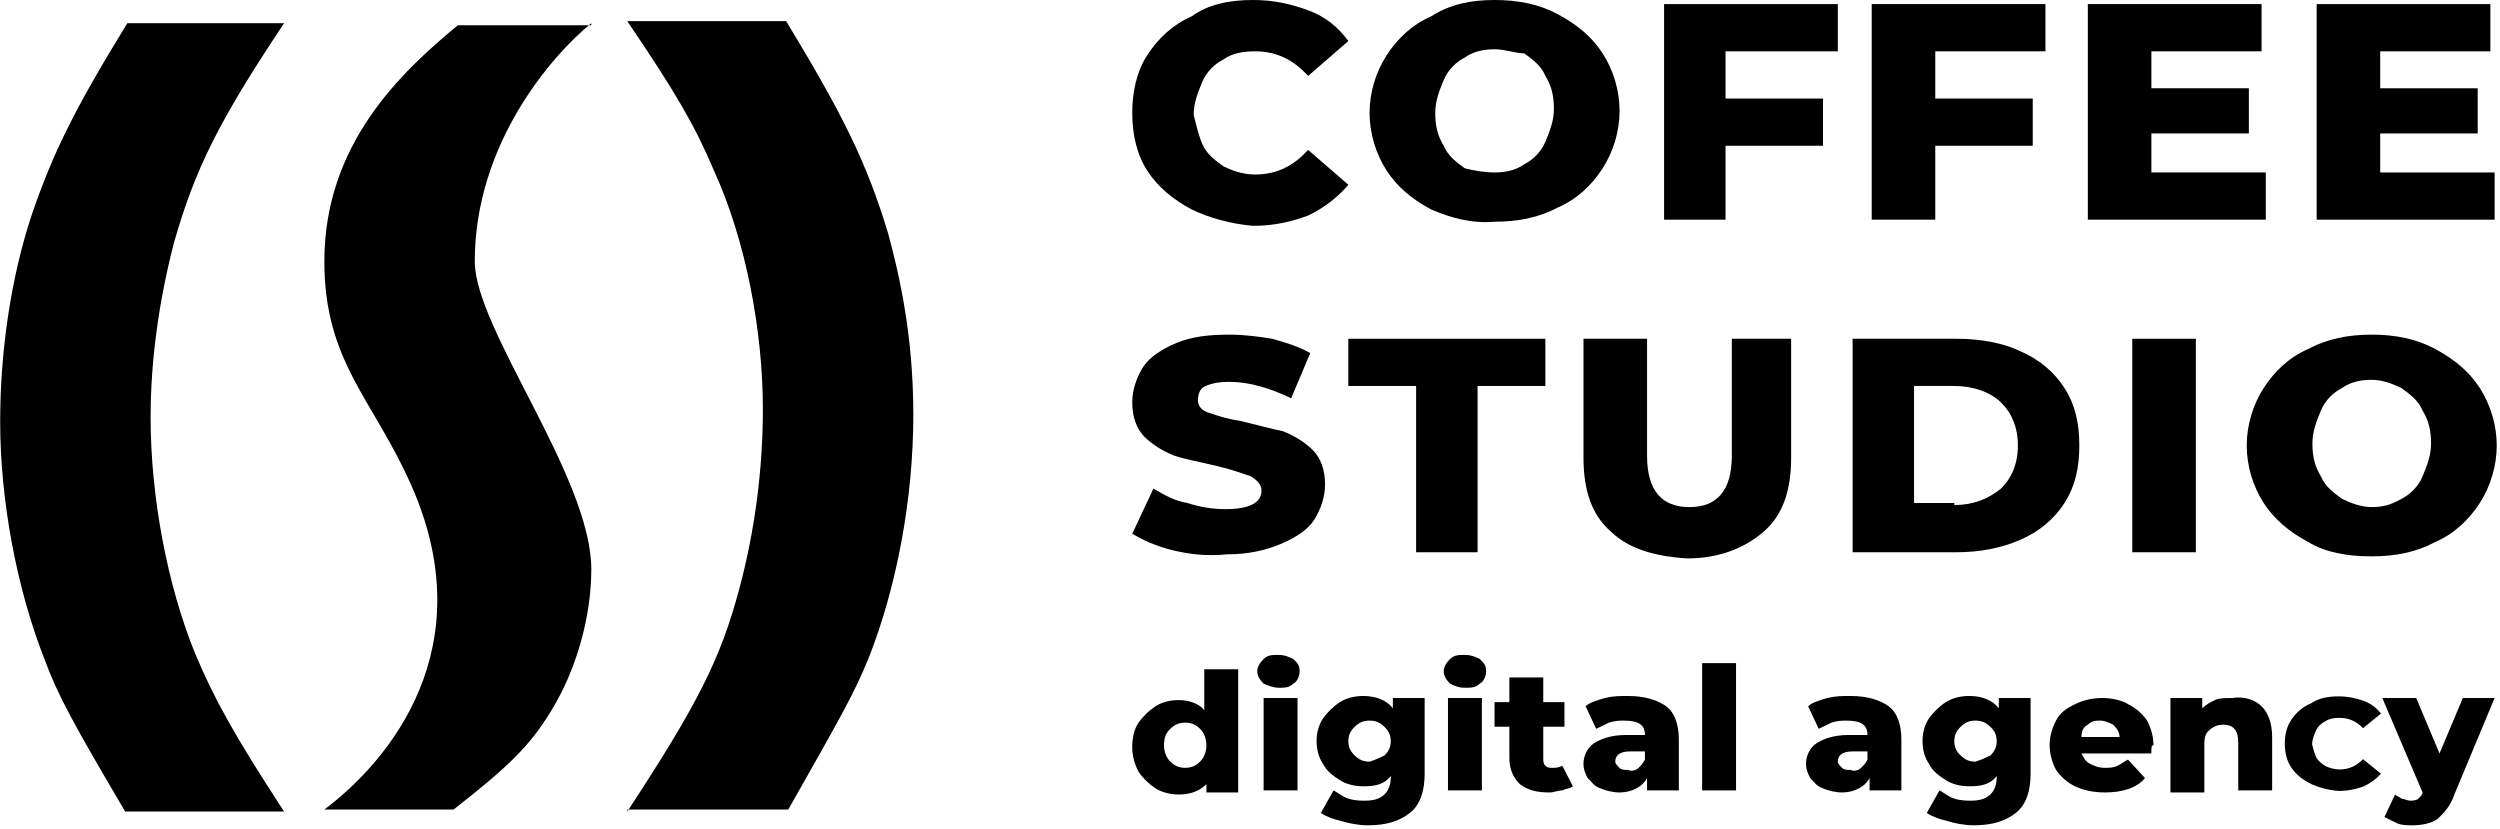<?xml version="1.0" encoding="UTF-8"?> <svg xmlns="http://www.w3.org/2000/svg" width="727" height="241" viewBox="0 0 727 241" fill="none"> <path d="M36.404 236.003C21.617 210.928 16.688 201.973 12.991 191.824C4.981 171.525 0.052 145.854 0.052 122.57C0.052 102.272 3.133 80.78 9.294 62.272C15.456 44.362 21.617 31.825 37.02 6.75H82.614C63.514 35.407 56.736 49.138 50.575 70.63C46.262 87.347 43.797 104.66 43.797 121.376C43.797 144.66 48.727 170.331 56.736 190.033C62.281 203.167 67.827 213.316 82.614 236.003H36.404Z" fill="black"></path> <path d="M171.953 6.75C160.247 16.302 138.066 41.974 138.066 76.004C138.066 95.705 171.953 138.69 171.953 165.555C171.953 179.287 167.64 194.809 160.247 206.749C154.085 216.898 147.924 222.869 131.905 235.406H94.321C113.421 221.078 140.531 188.242 119.582 141.078C108.492 116.003 94.321 105.257 94.321 76.004C94.321 41.974 116.502 21.078 133.137 7.347H171.953V6.75Z" fill="black"></path> <path d="M182.413 236.002C202.745 204.958 209.522 191.823 215.067 170.928C219.38 154.808 221.845 136.898 221.845 118.988C221.845 96.301 216.916 70.033 207.674 49.734C202.129 36.6 196.584 27.048 182.413 6.152H228.622C245.258 33.615 252.035 47.346 258.197 67.645C263.126 85.555 265.59 102.271 265.59 120.779C265.59 145.256 260.661 170.928 252.651 191.226C248.338 201.972 243.409 210.331 229.238 235.405H182.413V236.002Z" fill="black"></path> <path d="M346.509 60.895C340.964 57.91 336.651 54.328 333.571 49.552C330.49 44.776 329.258 38.806 329.258 32.836C329.258 26.866 330.49 20.895 333.571 16.119C336.651 11.343 340.964 7.164 346.509 4.776C351.439 1.194 357.6 0 364.377 0C370.539 0 375.468 1.194 380.397 2.985C385.326 4.776 389.022 7.761 392.103 11.94L380.397 22.09C376.084 17.313 371.155 14.925 364.993 14.925C361.297 14.925 358.216 15.522 355.751 17.313C353.287 18.507 350.822 20.895 349.59 23.881C348.358 26.866 347.126 29.851 347.126 33.433C347.742 35.821 348.358 38.806 349.59 41.791C350.822 44.776 353.287 46.567 355.751 48.358C358.216 49.552 361.297 50.746 364.993 50.746C371.155 50.746 376.084 48.358 380.397 43.582L392.103 53.731C389.022 57.313 385.326 60.298 380.397 62.686C375.468 64.477 370.539 65.671 364.377 65.671C357.6 65.074 351.439 63.283 346.509 60.895Z" fill="black"></path> <path d="M416.138 60.895C410.593 57.91 406.28 54.328 403.199 49.552C400.118 44.776 398.27 38.806 398.27 32.836C398.27 26.866 400.118 20.895 403.199 16.119C406.28 11.343 410.593 7.164 416.138 4.776C421.683 1.194 427.844 0 434.622 0C441.399 0 447.56 1.194 453.106 4.179C458.651 7.164 462.964 10.746 466.044 15.522C469.125 20.298 470.973 26.269 470.973 32.239C470.973 38.209 469.125 44.179 466.044 48.955C462.964 53.731 458.651 57.91 453.106 60.298C447.56 63.283 441.399 64.477 434.622 64.477C427.844 65.074 421.683 63.283 416.138 60.895ZM443.248 47.761C445.712 46.567 448.177 44.179 449.409 41.194C450.641 38.209 451.873 35.224 451.873 31.642C451.873 28.06 451.257 25.075 449.409 22.09C448.177 19.104 445.712 17.313 443.248 15.522C440.783 15.522 437.702 14.328 434.622 14.328C431.541 14.328 428.46 14.925 425.996 16.716C423.531 17.91 421.067 20.298 419.835 23.284C418.602 26.269 417.37 29.254 417.37 32.836C417.37 36.418 417.986 39.403 419.835 42.388C421.067 45.373 423.531 47.164 425.996 48.955C428.46 49.552 431.541 50.149 434.622 50.149C437.702 50.149 440.783 49.552 443.248 47.761Z" fill="black"></path> <path d="M501.783 14.927V28.658H530.125V42.389H501.783V63.882H483.915V1.195H534.438V14.927H501.783Z" fill="black"></path> <path d="M562.778 14.923V28.654H591.12V42.385H562.778V63.878H544.294V1.191H594.817V14.923H562.778Z" fill="black"></path> <path d="M658.895 50.147V63.878H607.14V1.191H657.662V14.923H625.624V25.669H653.966V38.803H625.624V50.147H658.895Z" fill="black"></path> <path d="M725.437 50.15V63.882H673.682V1.195H724.204V14.927H692.166V25.673H720.508V38.807H692.166V50.15H725.437Z" fill="black"></path> <path d="M340.964 159.999C336.035 158.805 332.338 157.014 329.258 155.223L335.419 142.088C338.5 143.879 341.58 145.671 345.277 146.268C348.974 147.462 352.671 148.059 356.368 148.059C363.145 148.059 366.842 146.268 366.842 142.685C366.842 140.894 365.61 139.7 363.761 138.506C361.913 137.909 358.832 136.715 353.903 135.521C348.974 134.327 345.277 133.73 341.58 132.536C338.5 131.342 335.419 129.551 332.955 127.163C330.49 124.775 329.258 121.193 329.258 117.014C329.258 113.432 330.49 109.85 332.338 106.865C334.187 103.88 337.884 101.492 342.197 99.701C346.509 97.909 351.439 97.312 357.6 97.312C361.913 97.312 366.226 97.909 369.922 98.507C374.235 99.701 377.932 100.895 381.013 102.686L375.468 115.82C369.306 112.835 363.145 111.044 357.6 111.044C353.903 111.044 351.439 111.641 349.59 112.835C348.974 113.432 348.358 114.626 348.358 116.417C348.358 118.208 349.59 119.402 351.439 119.999C353.287 120.596 356.368 121.79 360.68 122.387C365.61 123.581 369.922 124.775 373.003 125.372C376.084 126.566 379.164 128.357 381.629 130.745C384.093 133.133 385.326 136.715 385.326 140.894C385.326 144.476 384.093 148.059 382.245 151.044C380.397 154.029 376.7 156.417 372.387 158.208C368.074 159.999 363.145 161.193 356.984 161.193C350.822 161.79 345.893 161.193 340.964 159.999Z" fill="black"></path> <path d="M411.81 112.239H392.094V98.508H449.394V112.239H429.678V160.597H411.81V112.239Z" fill="black"></path> <path d="M468.492 154.627C462.947 149.851 460.482 142.687 460.482 133.135V98.508H478.966V132.538C478.966 142.687 483.279 147.463 491.289 147.463C499.299 147.463 503.611 142.687 503.611 132.538V98.508H520.863V133.135C520.863 142.687 518.399 149.851 512.853 154.627C507.308 159.403 499.915 162.388 490.673 162.388C480.815 161.791 473.421 159.403 468.492 154.627Z" fill="black"></path> <path d="M538.738 98.508H568.929C575.706 98.508 582.484 99.702 587.413 102.09C592.958 104.478 597.271 108.06 600.352 112.836C603.432 117.612 604.665 122.985 604.665 129.552C604.665 136.12 603.432 141.493 600.352 146.269C597.271 151.045 592.958 154.627 587.413 157.015C581.868 159.403 575.706 160.597 568.929 160.597H538.738V98.508ZM568.313 146.866C573.858 146.866 578.171 145.075 581.868 142.09C584.948 139.105 586.797 134.926 586.797 129.552C586.797 124.179 584.948 120 581.868 117.015C578.787 114.03 573.858 112.239 568.313 112.239H556.606V146.269H568.313V146.866Z" fill="black"></path> <path d="M638.55 98.508H620.066V160.597H638.55V98.508Z" fill="black"></path> <path d="M671.216 157.611C665.671 154.626 661.358 151.044 658.278 146.267C655.197 141.491 653.349 135.521 653.349 129.551C653.349 123.581 655.197 117.611 658.278 112.835C661.358 108.059 665.671 103.88 671.216 101.492C676.762 98.507 682.923 97.312 689.7 97.312C696.478 97.312 702.639 98.507 708.184 101.492C713.73 104.477 718.042 108.059 721.123 112.835C724.204 117.611 726.052 123.581 726.052 129.551C726.052 135.521 724.204 141.491 721.123 146.267C718.042 151.044 713.73 155.223 708.184 157.611C702.639 160.596 696.478 161.79 689.7 161.79C682.307 161.79 676.146 160.596 671.216 157.611ZM698.326 145.073C700.791 143.879 703.255 141.491 704.488 138.506C705.72 135.521 706.952 132.536 706.952 128.954C706.952 125.372 706.336 122.387 704.488 119.402C703.255 116.417 700.791 114.626 698.326 112.835C695.862 111.641 692.781 110.447 689.7 110.447C686.62 110.447 683.539 111.044 681.075 112.835C678.61 114.029 676.146 116.417 674.913 119.402C673.681 122.387 672.449 125.372 672.449 128.954C672.449 132.536 673.065 135.521 674.913 138.506C676.146 141.491 678.61 143.282 681.075 145.073C683.539 146.267 686.62 147.462 689.7 147.462C692.781 147.462 695.246 146.864 698.326 145.073Z" fill="black"></path> <path d="M360.063 193.43V230.445H350.821V228.057C348.973 229.848 346.508 231.042 342.812 231.042C340.347 231.042 337.883 230.445 336.034 229.251C334.186 228.057 332.337 226.265 331.105 224.474C329.873 222.086 329.257 219.698 329.257 217.31C329.257 214.325 329.873 211.937 331.105 210.146C332.337 208.355 334.186 206.564 336.034 205.37C337.883 204.176 340.347 203.579 342.812 203.579C345.892 203.579 348.973 204.773 350.205 206.564V194.624H360.063V193.43ZM348.973 221.489C350.205 220.295 350.821 218.504 350.821 216.713C350.821 214.922 350.205 213.131 348.973 211.937C347.741 210.743 346.508 210.146 344.66 210.146C342.812 210.146 341.579 210.743 340.347 211.937C339.115 213.131 338.499 214.325 338.499 216.713C338.499 218.504 339.115 220.295 340.347 221.489C341.579 222.683 342.812 223.28 344.66 223.28C346.508 223.28 347.741 222.683 348.973 221.489Z" fill="black"></path> <path d="M367.46 198.807C366.227 197.613 365.611 196.419 365.611 195.225C365.611 194.031 366.227 192.837 367.46 191.643C368.692 190.449 369.924 190.449 371.773 190.449C373.621 190.449 374.853 191.046 376.086 191.643C377.318 192.837 377.934 193.434 377.934 195.225C377.934 196.419 377.318 198.21 376.086 198.807C374.853 200.001 373.621 200.001 371.773 200.001C370.54 200.001 368.692 199.404 367.46 198.807ZM367.46 202.986H377.318V229.852H367.46V202.986Z" fill="black"></path> <path d="M414.286 202.988V225.077C414.286 229.853 413.054 234.032 409.973 236.42C406.892 238.808 403.195 240.002 397.65 240.002C395.186 240.002 392.105 239.405 390.257 238.808C387.792 238.211 385.944 237.614 384.096 236.42L387.792 229.853C389.025 230.45 390.257 231.644 392.105 232.241C393.954 232.838 395.802 232.838 397.034 232.838C399.499 232.838 401.347 232.241 402.579 231.047C403.812 229.853 404.428 228.062 404.428 226.271V225.674C402.579 228.062 400.115 228.659 396.418 228.659C393.954 228.659 391.489 228.062 389.641 226.868C387.792 225.674 385.944 224.48 384.712 222.092C383.479 220.301 382.863 217.913 382.863 215.525C382.863 213.137 383.479 210.749 384.712 208.958C385.944 207.167 387.792 205.376 389.641 204.182C391.489 202.988 393.954 202.391 396.418 202.391C400.115 202.391 403.195 203.585 405.044 205.973V202.988H414.286ZM402.579 219.704C403.812 218.51 404.428 217.316 404.428 215.525C404.428 213.734 403.812 212.54 402.579 211.346C401.347 210.152 400.115 209.555 398.266 209.555C396.418 209.555 395.186 210.152 393.954 211.346C392.721 212.54 392.105 213.734 392.105 215.525C392.105 217.316 392.721 218.51 393.954 219.704C395.186 220.898 396.418 221.495 398.266 221.495C400.115 220.898 401.347 220.301 402.579 219.704Z" fill="black"></path> <path d="M421.686 198.807C420.454 197.613 419.838 196.419 419.838 195.225C419.838 194.031 420.454 192.837 421.686 191.643C422.919 190.449 424.151 190.449 425.999 190.449C427.848 190.449 429.08 191.046 430.312 191.643C431.544 192.837 432.16 193.434 432.16 195.225C432.16 196.419 431.544 198.21 430.312 198.807C429.08 200.001 427.848 200.001 425.999 200.001C424.151 200.001 422.919 199.404 421.686 198.807ZM421.07 202.987H430.928V229.852H421.07V202.987Z" fill="black"></path> <path d="M457.407 228.657C456.791 229.254 455.559 229.254 454.326 229.851C453.094 229.851 451.862 230.448 450.63 230.448C446.933 230.448 444.468 229.851 442.004 228.06C440.155 226.269 438.923 223.881 438.923 220.299V211.344H434.61V204.18H438.923V197.016H448.781V204.18H454.943V211.344H448.781V220.299C448.781 221.493 448.781 222.09 449.397 222.687C450.014 223.284 450.63 223.284 451.246 223.284C452.478 223.284 453.094 223.284 454.326 222.687L457.407 228.657Z" fill="black"></path> <path d="M484.506 205.376C486.971 207.167 488.203 210.749 488.203 214.928V229.853H478.961V226.271C477.729 228.659 474.648 230.45 470.951 230.45C469.103 230.45 466.638 229.853 465.406 229.256C463.558 228.659 462.942 227.465 461.709 226.271C461.093 225.077 460.477 223.883 460.477 222.092C460.477 219.704 461.709 217.316 463.558 216.122C465.406 214.928 468.487 213.734 472.8 213.734H478.345C478.345 210.749 476.496 209.555 472.184 209.555C470.951 209.555 469.719 209.555 467.871 210.152C466.638 210.749 465.406 211.346 464.174 211.943L461.093 205.376C462.325 204.182 464.79 203.585 466.638 202.988C469.103 202.391 470.951 202.391 473.416 202.391C478.345 202.391 482.042 203.585 484.506 205.376ZM476.496 223.286C477.113 222.689 477.729 222.092 478.345 220.898V218.51H474.032C470.951 218.51 469.719 219.704 469.719 221.495C469.719 222.092 470.335 222.689 470.951 223.286C471.567 223.883 472.184 223.883 473.416 223.883C474.648 224.48 475.88 223.883 476.496 223.286Z" fill="black"></path> <path d="M504.844 192.84H494.985V229.855H504.844V192.84Z" fill="black"></path> <path d="M672.098 228.004C669.63 226.754 667.711 225.254 666.34 223.254C664.969 221.254 664.42 218.754 664.42 216.254C664.42 213.754 664.969 211.254 666.34 209.254C667.711 207.254 669.63 205.504 672.098 204.504C674.292 203.004 677.034 202.504 680.05 202.504C682.792 202.504 684.986 203.004 687.179 203.754C689.373 204.504 691.018 205.754 692.389 207.504L687.179 211.754C685.26 209.754 683.066 208.754 680.324 208.754C678.679 208.754 677.308 209.004 676.211 209.754C675.114 210.254 674.018 211.254 673.469 212.504C672.921 213.754 672.372 215.004 672.372 216.504C672.647 217.504 672.921 218.754 673.469 220.004C674.018 221.254 675.114 222.004 676.211 222.754C677.308 223.254 678.679 223.754 680.324 223.754C683.066 223.754 685.26 222.754 687.179 220.754L692.389 225.004C691.018 226.504 689.373 227.754 687.179 228.754C684.986 229.504 682.792 230.004 680.05 230.004C677.034 229.754 674.292 229.004 672.098 228.004Z" fill="black"></path> <path d="M549.22 205.376C551.685 207.167 552.917 210.749 552.917 214.928V229.853H543.675V226.271C542.443 228.659 539.362 230.45 535.666 230.45C533.817 230.45 531.353 229.853 530.12 229.256C528.272 228.659 527.656 227.465 526.424 226.271C525.808 225.077 525.191 223.883 525.191 222.092C525.191 219.704 526.424 217.316 528.272 216.122C530.12 214.928 533.201 213.734 537.514 213.734H543.059C543.059 210.749 541.211 209.555 536.898 209.555C535.666 209.555 534.433 209.555 532.585 210.152C531.353 210.749 530.12 211.346 528.888 211.943L525.808 205.376C527.04 204.182 529.504 203.585 531.353 202.988C533.817 202.391 535.666 202.391 538.13 202.391C543.059 202.391 546.756 203.585 549.22 205.376ZM541.211 223.286C541.827 222.689 542.443 222.092 543.059 220.898V218.51H538.746C535.666 218.51 534.433 219.704 534.433 221.495C534.433 222.092 535.049 222.689 535.666 223.286C536.282 223.883 536.898 223.883 538.13 223.883C539.362 224.48 540.595 223.883 541.211 223.286Z" fill="black"></path> <path d="M590.493 202.984V225.073C590.493 229.849 589.261 234.028 586.18 236.416C583.1 238.805 579.403 239.999 573.858 239.999C571.393 239.999 568.313 239.402 566.464 238.805C564 238.208 562.151 237.611 560.303 236.416L564 229.849C565.232 230.446 566.464 231.64 568.313 232.237C570.161 232.834 572.01 232.834 573.242 232.834C575.706 232.834 577.555 232.237 578.787 231.043C580.019 229.849 580.635 228.058 580.635 226.267V225.67C578.787 228.058 576.322 228.655 572.626 228.655C570.161 228.655 567.697 228.058 565.848 226.864C564 225.67 562.151 224.476 560.919 222.088C559.687 220.297 559.071 217.909 559.071 215.521C559.071 213.133 559.687 210.745 560.919 208.954C562.151 207.163 564 205.372 565.848 204.178C567.697 202.984 570.161 202.387 572.626 202.387C576.322 202.387 579.403 203.581 581.251 205.969V202.984H590.493ZM578.787 219.7C580.019 218.506 580.635 217.312 580.635 215.521C580.635 213.73 580.019 212.536 578.787 211.342C577.555 210.148 576.322 209.551 574.474 209.551C572.626 209.551 571.393 210.148 570.161 211.342C568.929 212.536 568.313 213.73 568.313 215.521C568.313 217.312 568.929 218.506 570.161 219.7C571.393 220.894 572.626 221.491 574.474 221.491C576.322 220.894 577.555 220.297 578.787 219.7Z" fill="black"></path> <path d="M625.611 219.104H605.279C605.895 220.298 606.511 221.492 607.743 222.089C608.975 222.686 610.208 223.283 612.056 223.283C613.288 223.283 614.521 223.283 615.753 222.686C616.985 222.089 617.601 221.492 618.833 220.895L623.762 226.268C621.298 229.253 616.985 230.447 612.056 230.447C608.975 230.447 605.895 229.85 603.43 228.656C600.966 227.462 599.117 225.671 597.885 223.88C596.653 221.492 596.037 219.104 596.037 216.716C596.037 214.328 596.653 211.94 597.885 209.552C599.117 207.163 600.966 205.969 603.43 204.775C605.895 203.581 608.359 202.984 611.44 202.984C613.904 202.984 616.985 203.581 618.833 204.775C621.298 205.969 623.146 207.76 624.379 209.552C625.611 211.94 626.227 214.328 626.227 216.716C625.611 216.716 625.611 217.313 625.611 219.104ZM607.127 210.746C605.895 211.343 605.279 212.537 605.279 214.328H616.369C616.369 213.134 615.753 211.94 614.521 210.746C613.288 210.149 612.056 209.552 610.824 209.552C609.591 209.552 608.359 209.552 607.127 210.746Z" fill="black"></path> <path d="M657.658 205.375C659.507 207.166 660.739 210.151 660.739 214.331V229.853H650.881V216.122C650.881 212.54 649.648 210.748 646.568 210.748C644.719 210.748 643.487 211.345 642.255 212.54C641.023 213.734 641.023 214.928 641.023 217.316V230.45H631.165V202.987H640.407V205.972C641.639 204.778 642.871 204.181 644.103 203.584C645.336 202.987 647.184 202.987 649.032 202.987C652.729 202.39 655.81 203.584 657.658 205.375Z" fill="black"></path> <path d="M725.433 202.984L713.727 231.044C712.495 234.626 710.646 236.417 708.798 238.208C706.95 239.402 704.485 239.999 701.405 239.999C700.172 239.999 698.324 239.999 697.092 239.402C695.859 238.805 694.627 238.208 693.395 237.611L696.476 231.044C697.092 231.641 697.708 231.641 698.324 232.238C698.94 232.238 700.172 232.835 700.788 232.835C701.405 232.835 702.637 232.835 703.253 232.238C703.869 231.641 704.485 231.044 704.485 230.447L692.779 202.984H702.637L709.414 219.104L716.192 202.984H725.433V202.984Z" fill="black"></path> </svg> 